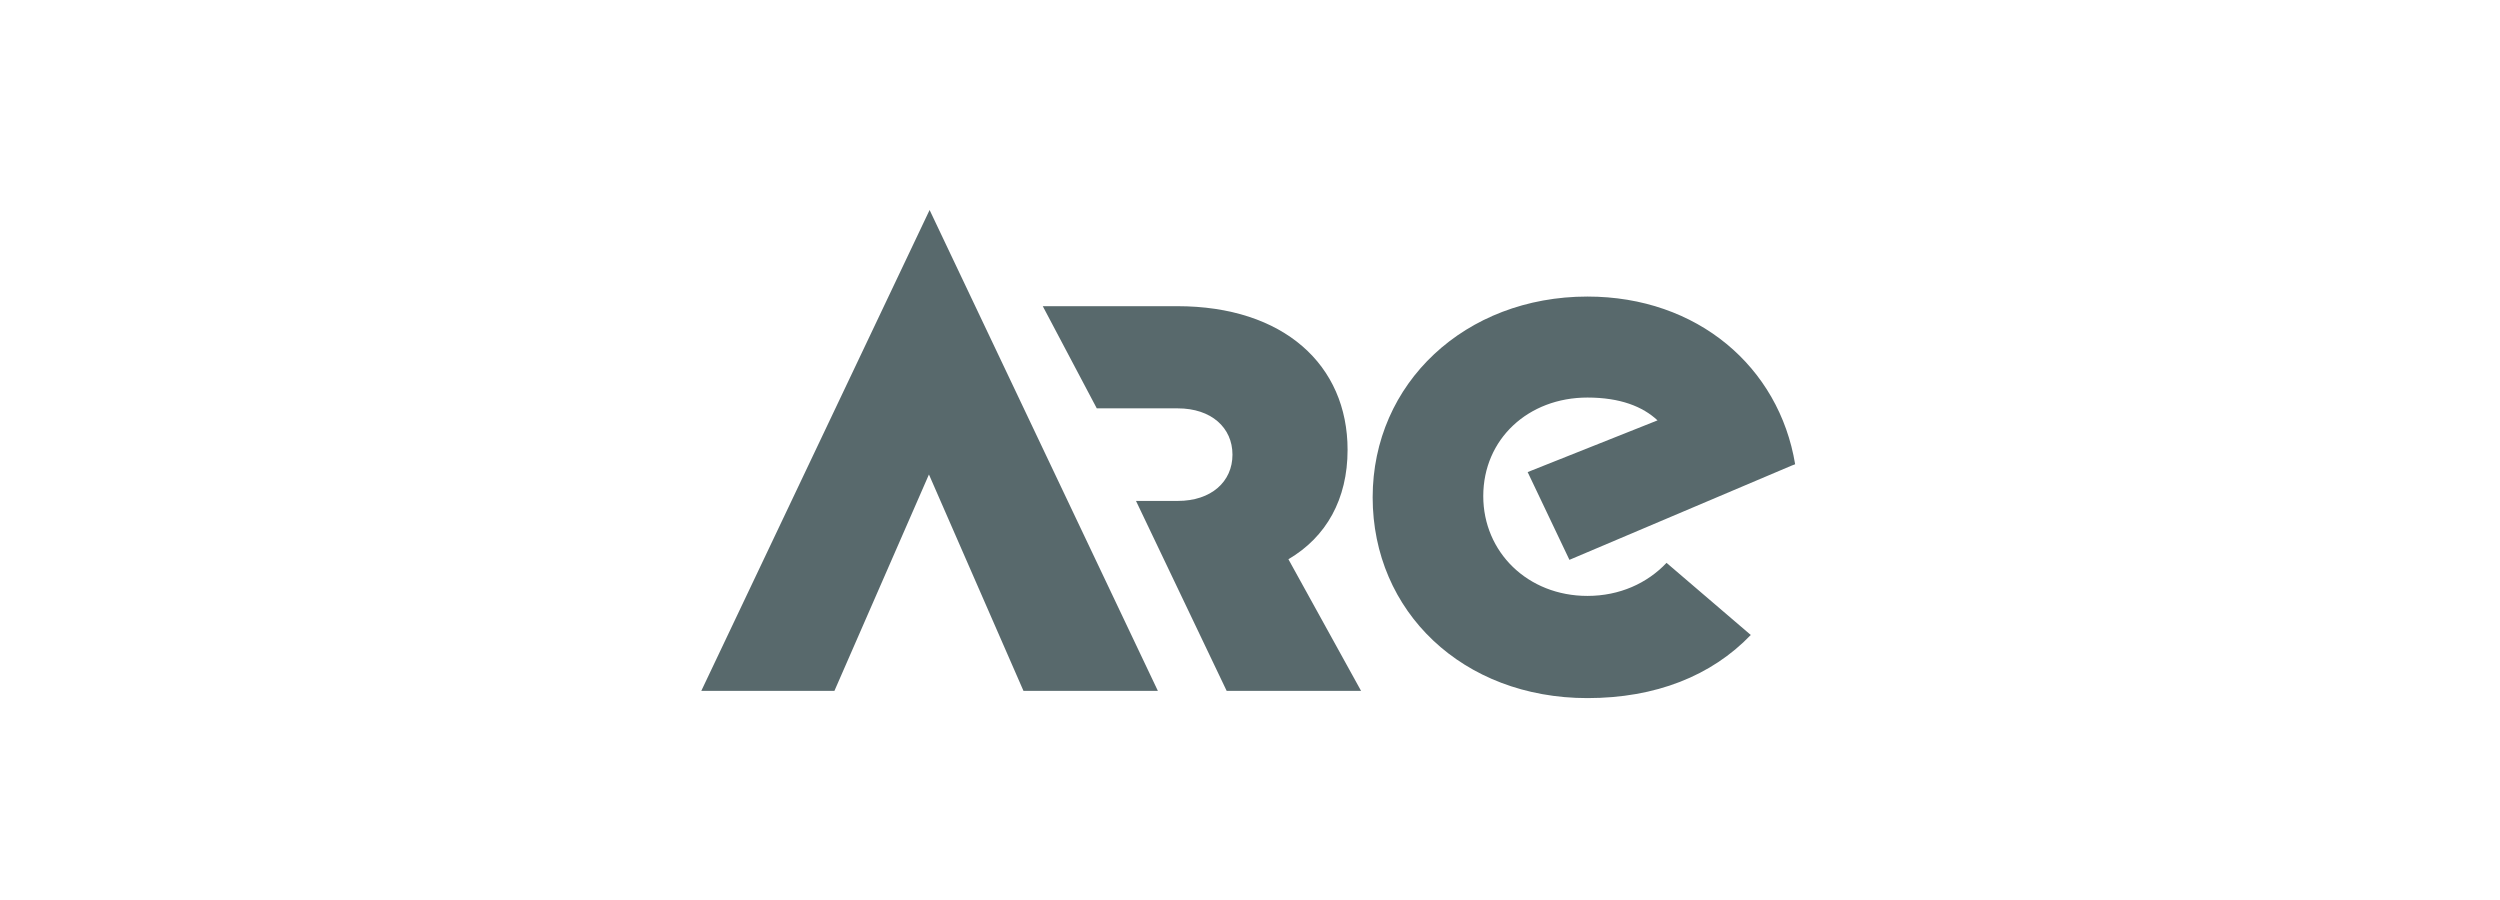 <?xml version="1.0" encoding="UTF-8"?>
<svg width="250px" height="90px" viewBox="0 0 250 90" version="1.1" xmlns="http://www.w3.org/2000/svg" xmlns:xlink="http://www.w3.org/1999/xlink">
    <title>Logo/Are</title>
    <g id="Logo/Are" stroke="none" stroke-width="1" fill="none" fill-rule="evenodd">
        <g id="ARE" transform="translate(70, 21)" fill="#58696C">
            <path d="M66.108,48.089 L58.841,34.924 C62.634,32.699 64.758,28.913 64.758,23.983 C64.758,15.51 58.391,9.618 47.715,9.618 L34.277,9.618 L39.678,19.836 L47.781,19.836 C51.123,19.836 53.247,21.761 53.247,24.466 C53.247,27.169 51.123,29.092 47.781,29.092 L43.6,29.092 L52.667,48.089 L66.108,48.089 Z" id="Fill-1"></path>
            <path d="M88.744,38.591 C82.765,38.591 78.326,34.203 78.326,28.613 C78.326,22.902 82.827,18.755 88.744,18.755 C92.023,18.755 94.275,19.656 95.753,21.037 L82.765,26.208 L86.942,34.984 L109.195,25.547 L109.515,25.427 C107.907,15.688 99.741,8.656 88.744,8.656 C76.525,8.656 67.266,17.312 67.266,28.733 C67.266,40.154 76.268,48.81 88.744,48.81 C95.56,48.81 101.155,46.586 105.078,42.498 L96.654,35.285 C94.723,37.328 91.96,38.591 88.744,38.591" id="Fill-3"></path>
            <polygon id="Fill-5" points="22.894 26.448 32.348 48.089 45.788 48.089 22.96 0 0.128 48.089 13.441 48.089"></polygon>
        </g>
    </g>
</svg>